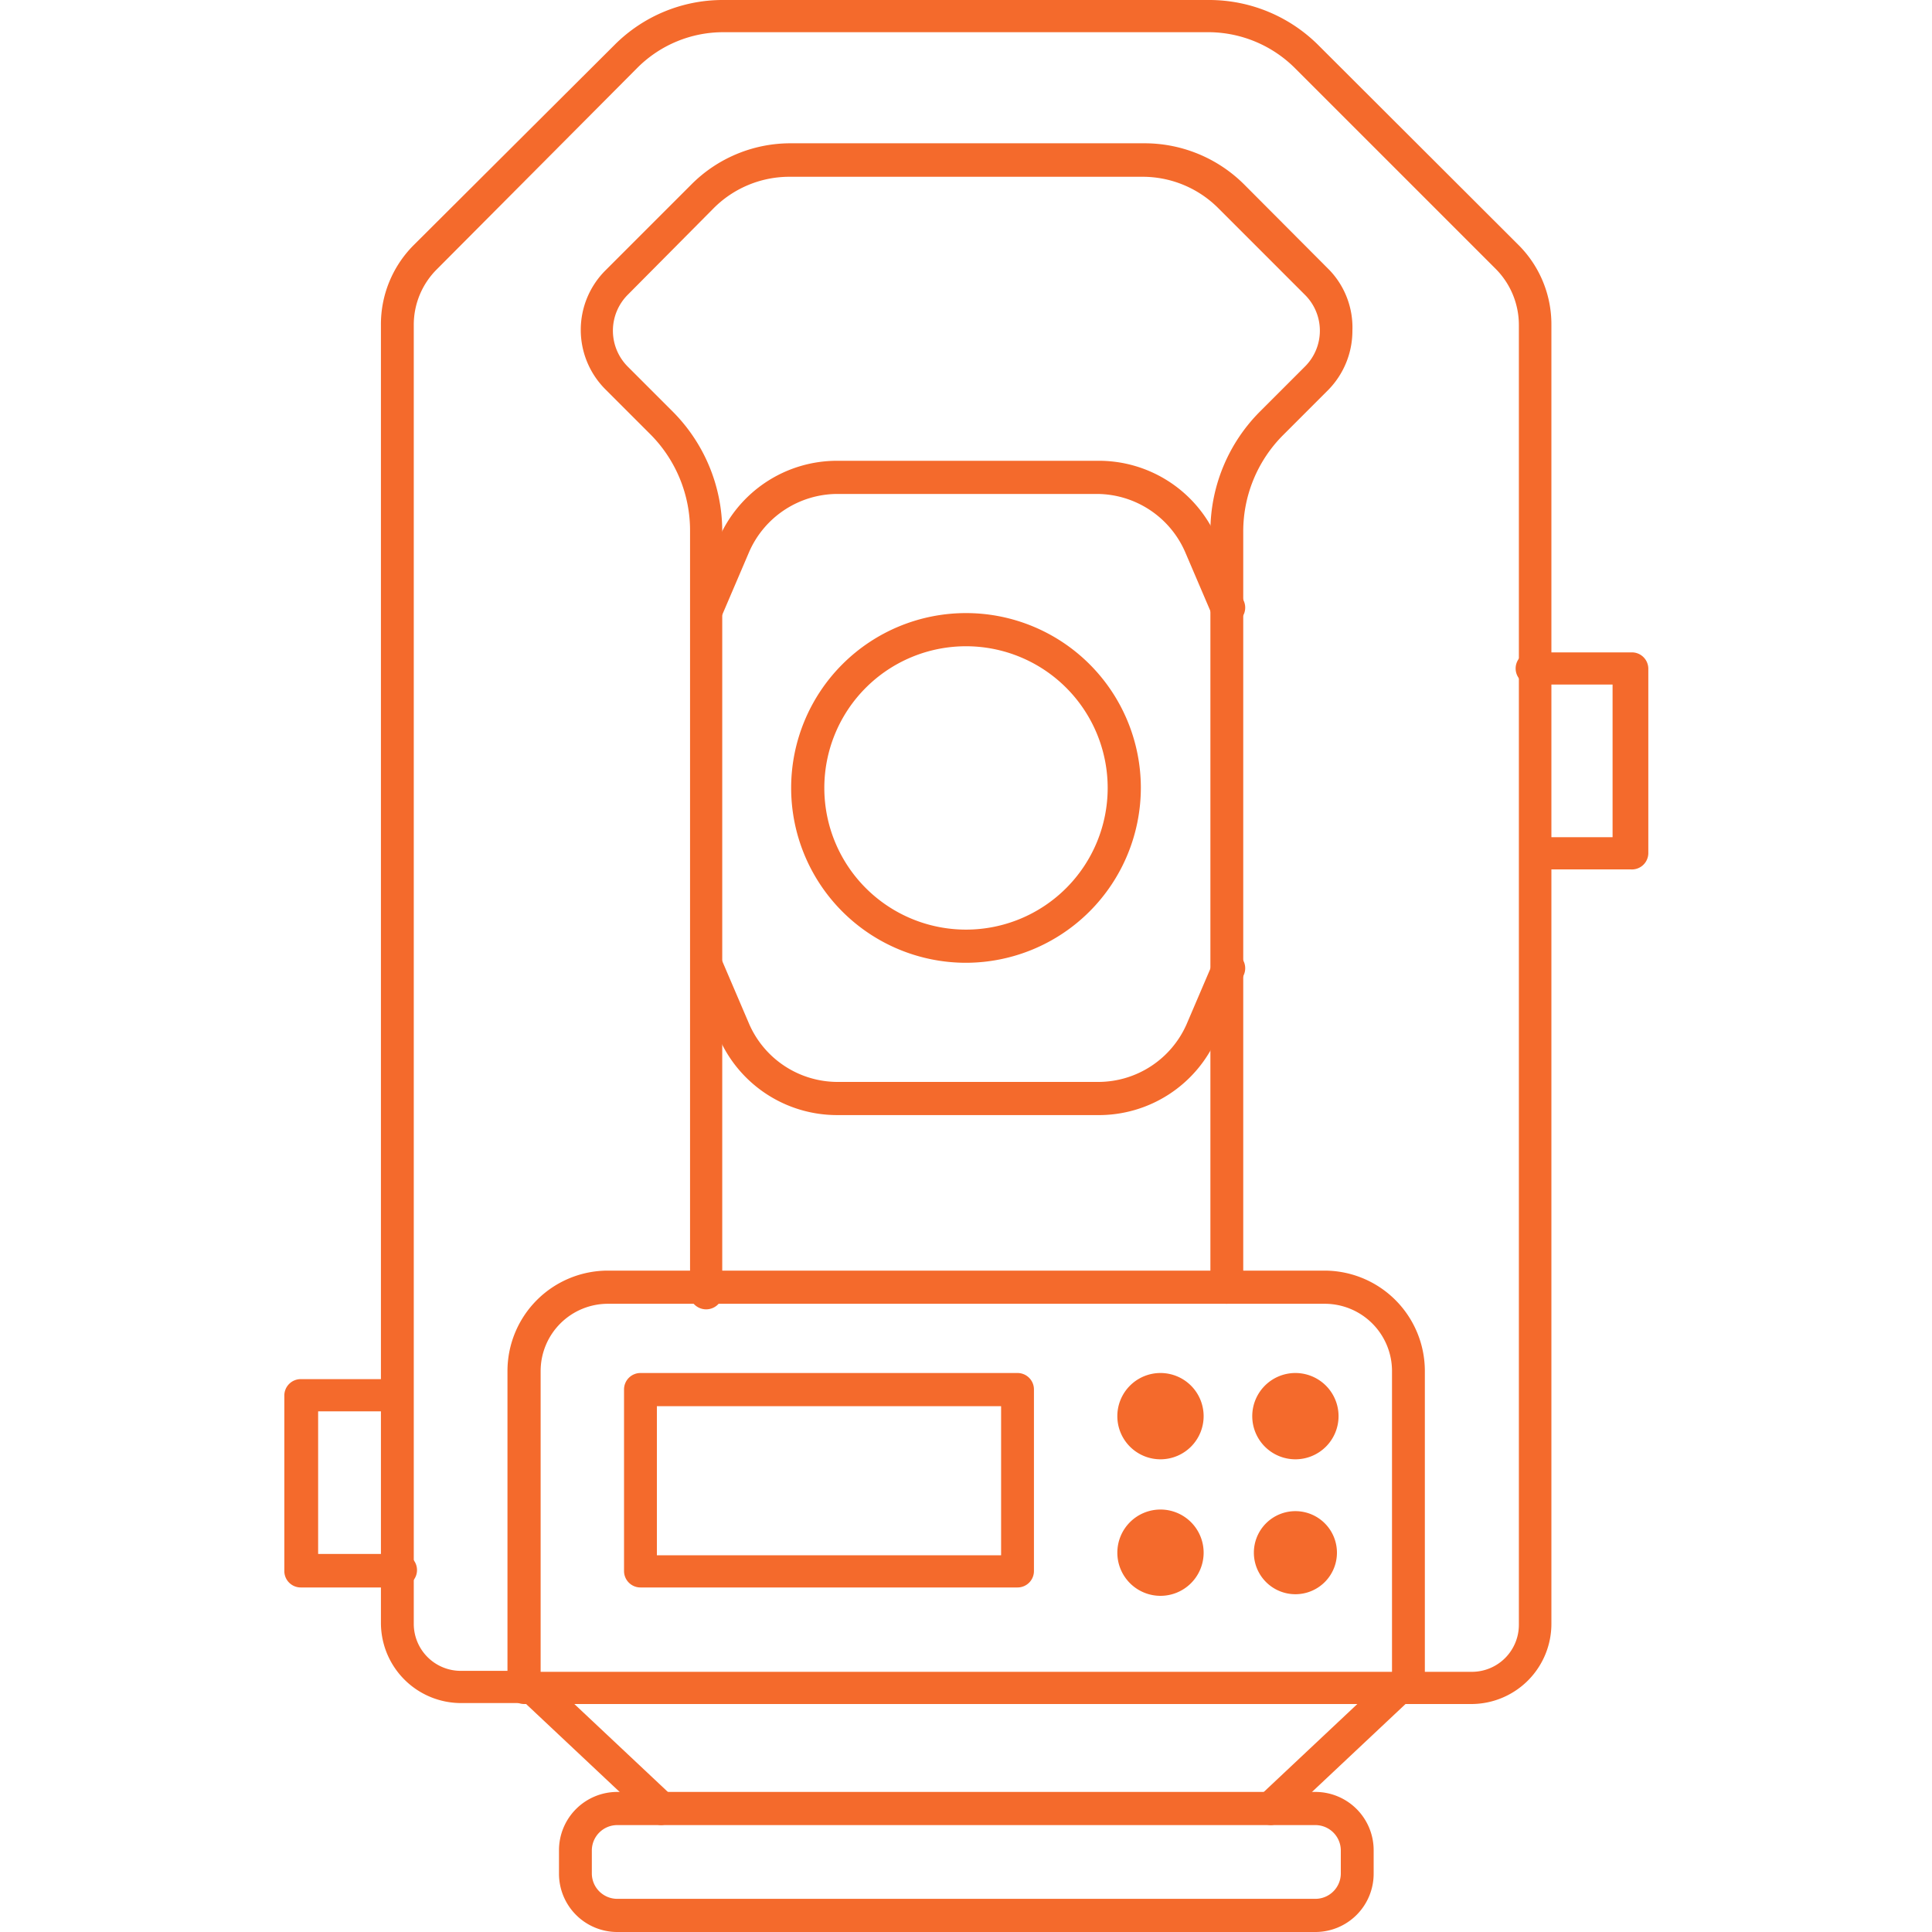 <svg xmlns="http://www.w3.org/2000/svg" viewBox="0 0 60 60">
  <title>ico-geodeticke-sluby-oranzova</title>
  <g>
    <path d="M40.23,42.64A1.34,1.34,0,1,1,38.89,44,1.34,1.34,0,0,1,40.23,42.64Z" fill="#f46a2c"/>
    <path d="M40.23,46.93a1.29,1.29,0,1,1-1.29,1.29A1.29,1.29,0,0,1,40.23,46.93Z" fill="#f46a2c"/>
    <path d="M36.05,42.64A1.34,1.34,0,1,1,34.7,44,1.34,1.34,0,0,1,36.05,42.64Z" fill="#f46a2c"/>
    <path d="M36.05,46.88a1.34,1.34,0,1,1-1.35,1.34A1.34,1.34,0,0,1,36.05,46.88Z" fill="#f46a2c"/>
    <path d="M38.1,40.49a.51.51,0,0,1-.51-.52V16.49a5.27,5.27,0,0,1,1.53-3.7l1.4-1.4a1.57,1.57,0,0,0,0-2.24L37.86,6.49a3.32,3.32,0,0,0-2.36-1h-11a3.32,3.32,0,0,0-2.36,1L19.5,9.15a1.58,1.58,0,0,0,0,2.24l1.4,1.4a5.27,5.27,0,0,1,1.53,3.7V40a.52.52,0,1,1-1,0V16.49a4.23,4.23,0,0,0-1.23-3l-1.4-1.4a2.61,2.61,0,0,1,0-3.69l2.67-2.67a4.34,4.34,0,0,1,3.08-1.28h11a4.38,4.38,0,0,1,3.09,1.28l2.66,2.67A2.58,2.58,0,0,1,42,10.27a2.62,2.62,0,0,1-.76,1.85l-1.4,1.4a4.23,4.23,0,0,0-1.23,3V40A.52.52,0,0,1,38.1,40.49Z" fill="#f46a2c"/>
    <path d="M30,29.9a5.43,5.43,0,1,1,5.43-5.43A5.44,5.44,0,0,1,30,29.9Zm0-9.83a4.4,4.4,0,1,0,4.4,4.4A4.4,4.4,0,0,0,30,20.07Z" fill="#f46a2c"/>
    <path d="M38.1,19.38a.52.52,0,0,1-.47-.31l-.83-1.94a3,3,0,0,0-2.73-1.79H26a3,3,0,0,0-2.73,1.79l-.83,1.94a.52.52,0,0,1-.68.27.51.51,0,0,1-.27-.67l.83-1.94A4,4,0,0,1,26,14.31h8.12a4,4,0,0,1,3.68,2.42l.83,1.94a.51.51,0,0,1-.27.67A.52.52,0,0,1,38.1,19.38Z" fill="#f46a2c"/>
    <path d="M34.07,34.63H26a4,4,0,0,1-3.68-2.42l-.83-1.94a.51.51,0,0,1,.27-.67.52.52,0,0,1,.68.27l.83,1.94A3,3,0,0,0,26,33.6h8.12a3,3,0,0,0,2.73-1.79l.83-1.94a.52.52,0,0,1,.68-.27.51.51,0,0,1,.27.67l-.83,1.94A4,4,0,0,1,34.07,34.63Z" fill="#f46a2c"/>
    <path d="M45.71,52.92h-2a.52.52,0,0,1,0-1h2a1.46,1.46,0,0,0,1.46-1.46V10.09a2.47,2.47,0,0,0-.72-1.74L40.22,2.12A3.82,3.82,0,0,0,37.57,1H22.45a3.77,3.77,0,0,0-2.64,1.09L13.57,8.36a2.43,2.43,0,0,0-.72,1.73V50.43a1.46,1.46,0,0,0,1.46,1.46h2a.52.52,0,0,1,0,1h-2a2.49,2.49,0,0,1-2.48-2.49V10.09a3.48,3.48,0,0,1,1-2.46L19.08,1.4A4.74,4.74,0,0,1,22.45,0H37.57a4.8,4.8,0,0,1,3.37,1.4l6.24,6.23a3.48,3.48,0,0,1,1,2.46V50.43A2.49,2.49,0,0,1,45.71,52.92Z" fill="#f46a2c"/>
    <path d="M43.74,52.92H16.28a.52.52,0,0,1-.52-.52V42.58a3.12,3.12,0,0,1,3.12-3.12H41.14a3.12,3.12,0,0,1,3.11,3.12V52.4A.51.51,0,0,1,43.74,52.92Zm-26.95-1H43.23V42.58a2.09,2.09,0,0,0-2.09-2.09H18.88a2.09,2.09,0,0,0-2.09,2.09Z" fill="#f46a2c"/>
    <path d="M31.6,49.3H19.89a.51.51,0,0,1-.51-.51V43.15a.51.51,0,0,1,.51-.51H31.6a.51.51,0,0,1,.51.51v5.64A.51.51,0,0,1,31.6,49.3Zm-11.2-1H31.09V43.67H20.4Z" fill="#f46a2c"/>
    <path d="M40.85,60H19.17a1.81,1.81,0,0,1-1.81-1.81v-.73a1.81,1.81,0,0,1,1.81-1.81H40.85a1.81,1.81,0,0,1,1.81,1.81v.73A1.81,1.81,0,0,1,40.85,60ZM19.17,56.68a.79.79,0,0,0-.79.78v.73a.79.79,0,0,0,.79.78H40.85a.79.79,0,0,0,.79-.78v-.73a.79.79,0,0,0-.79-.78Z" fill="#f46a2c"/>
    <path d="M39.48,56.68a.52.52,0,0,1-.38-.17.51.51,0,0,1,0-.72l4-3.76a.51.51,0,0,1,.72,0,.52.52,0,0,1,0,.73l-4,3.76A.54.54,0,0,1,39.48,56.68Z" fill="#f46a2c"/>
    <path d="M20.54,56.68a.54.54,0,0,1-.35-.14l-4-3.76a.51.51,0,1,1,.7-.75l4,3.76a.51.51,0,0,1,0,.72A.52.52,0,0,1,20.54,56.68Z" fill="#f46a2c"/>
    <path d="M50.64,27h-3a.51.51,0,0,1,0-1h2.44V21.26H47.68a.51.51,0,1,1,0-1h3a.51.51,0,0,1,.51.51v5.71A.51.51,0,0,1,50.64,27Z" fill="#f46a2c"/>
    <path d="M12.34,49.3h-3a.51.51,0,0,1-.51-.51V43.34a.51.51,0,0,1,.51-.51h3a.51.51,0,0,1,0,1H9.88v4.43h2.46a.51.51,0,1,1,0,1Z" fill="#f46a2c"/>
  </g>
</svg>
